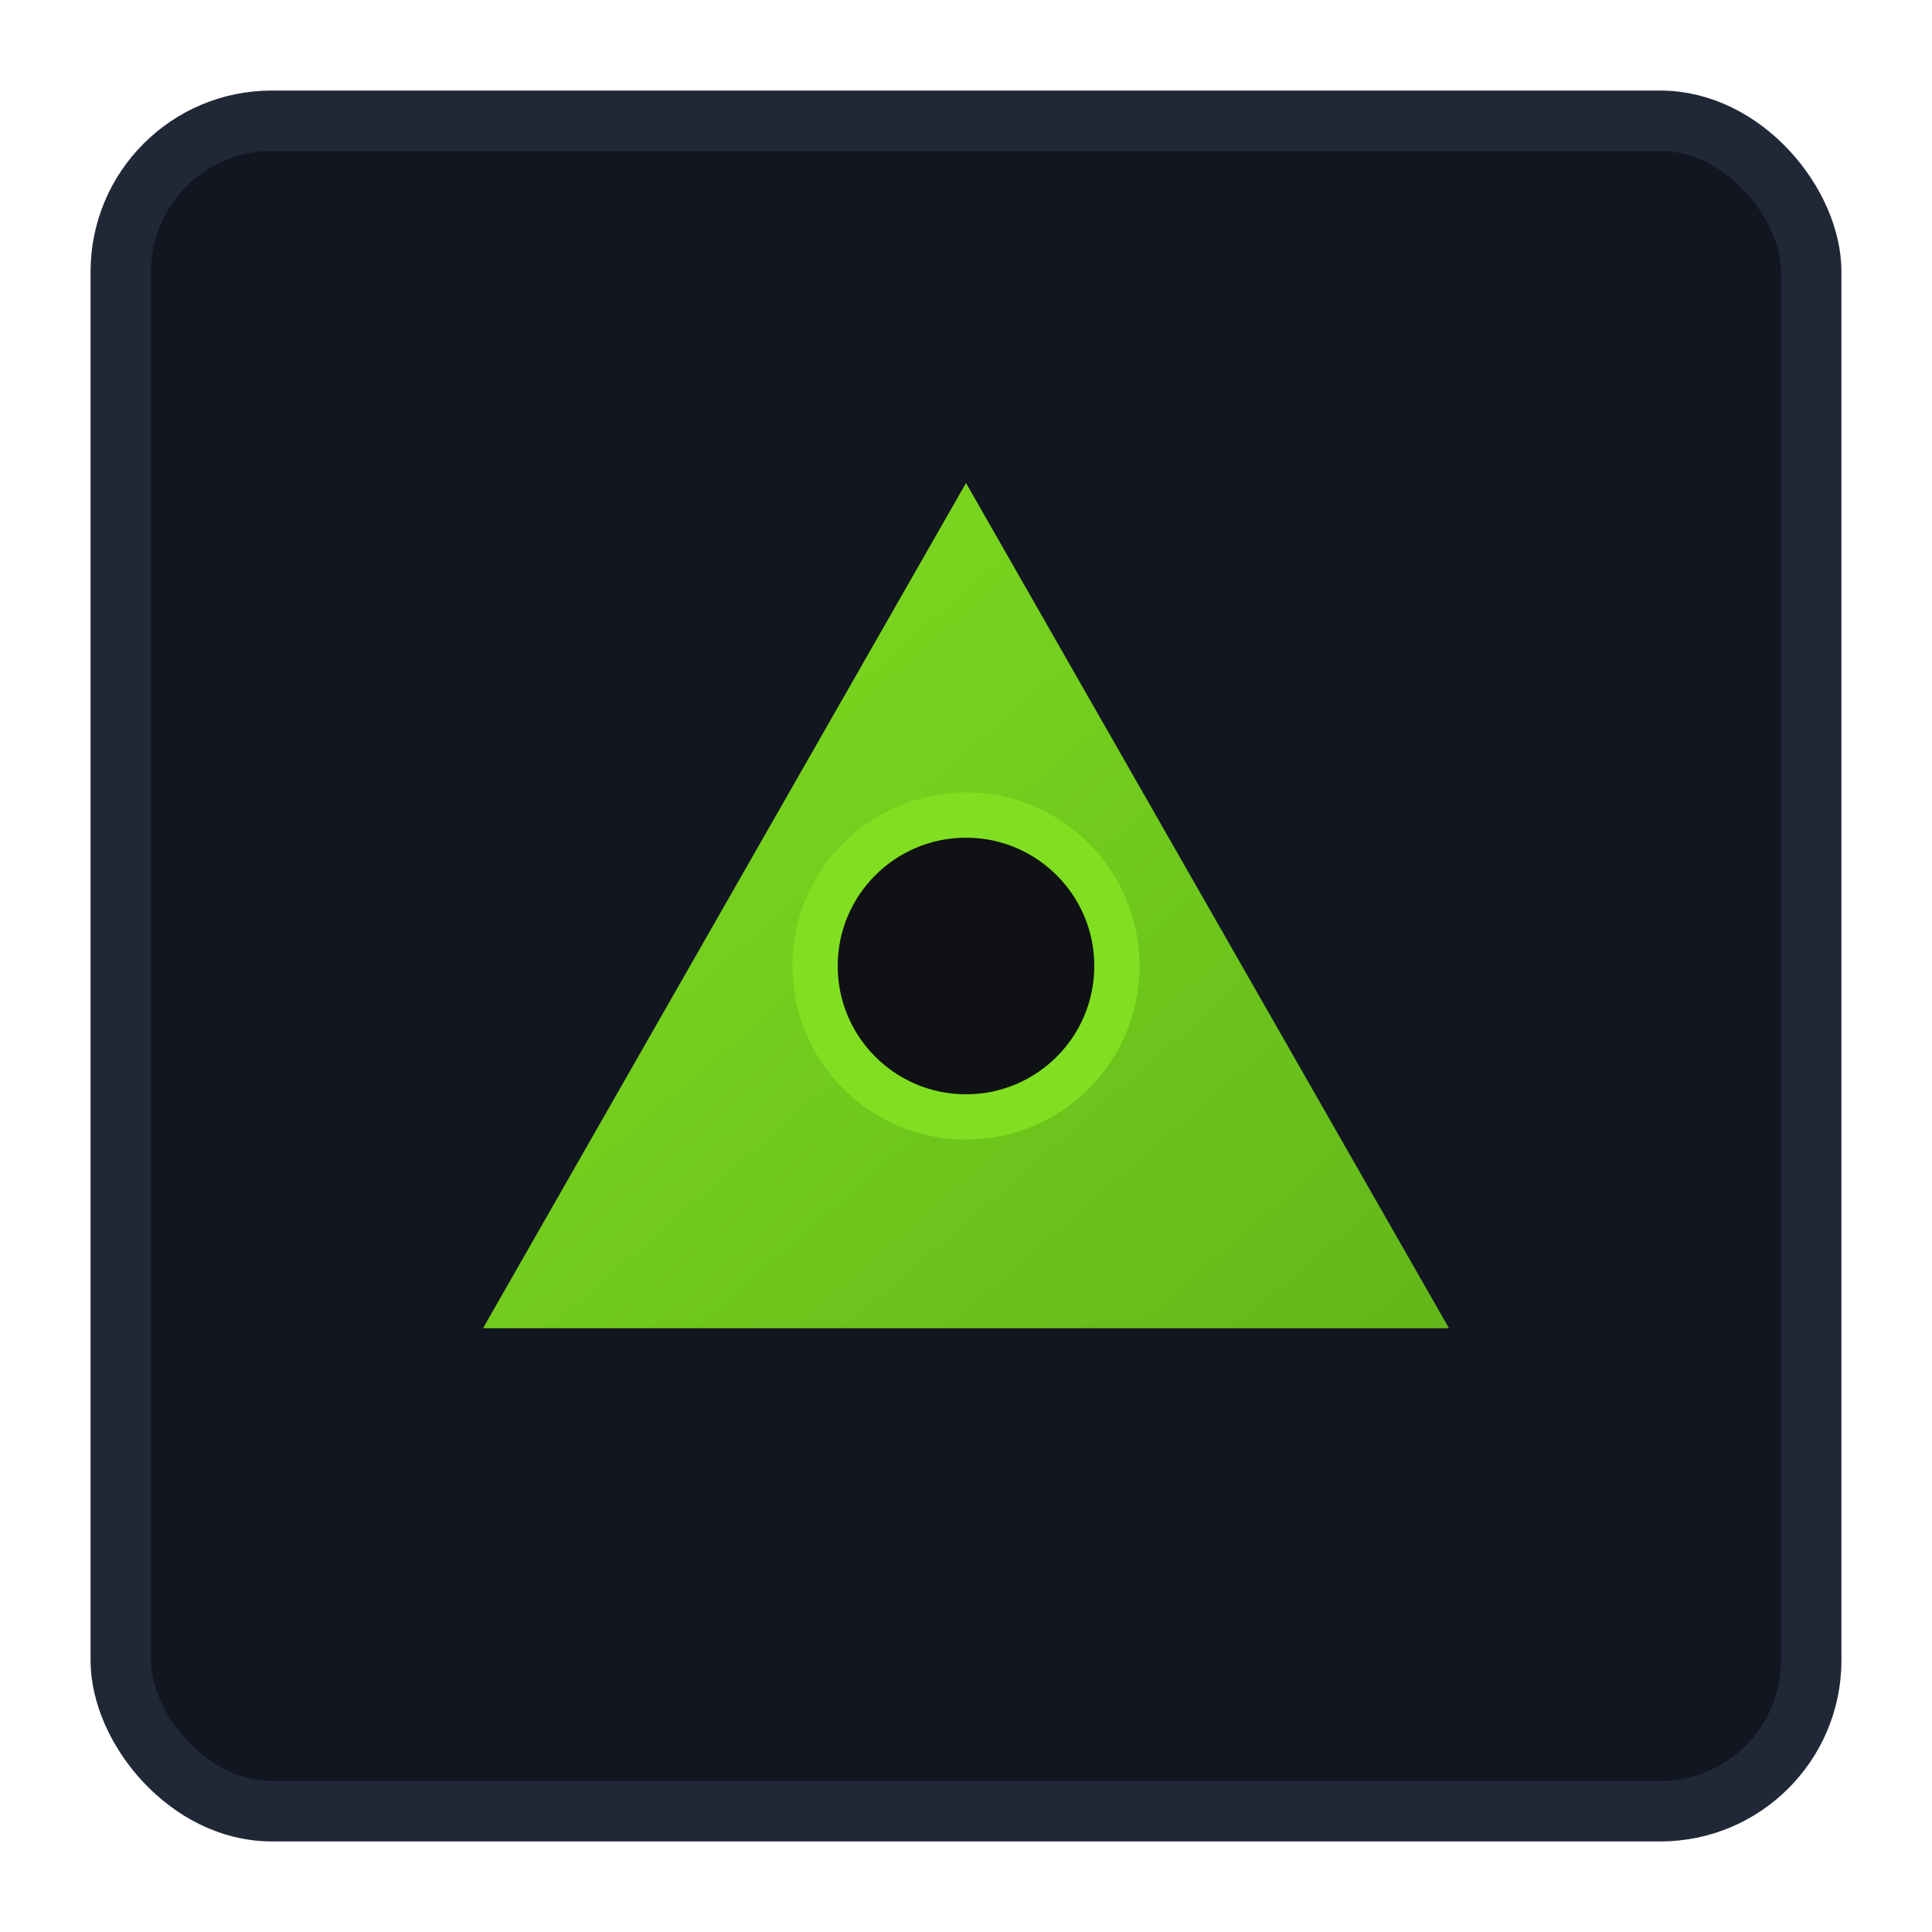 <svg xmlns="http://www.w3.org/2000/svg" viewBox="0 0 256 256">
  <defs>
    <linearGradient id="g" x1="0" x2="1" y1="0" y2="1">
      <stop offset="0" stop-color="#80df20"/><stop offset="1" stop-color="#63b71a"/>
    </linearGradient>
  </defs>
  <rect x="16" y="16" width="224" height="224" rx="20" fill="#121621" stroke="#202838" stroke-width="8"/>
  <path d="M64 176 L128 64 L192 176 Z" fill="url(#g)"/>
  <circle cx="128" cy="128" r="20" fill="#0f1115" stroke="#80df20" stroke-width="6"/>
</svg>
